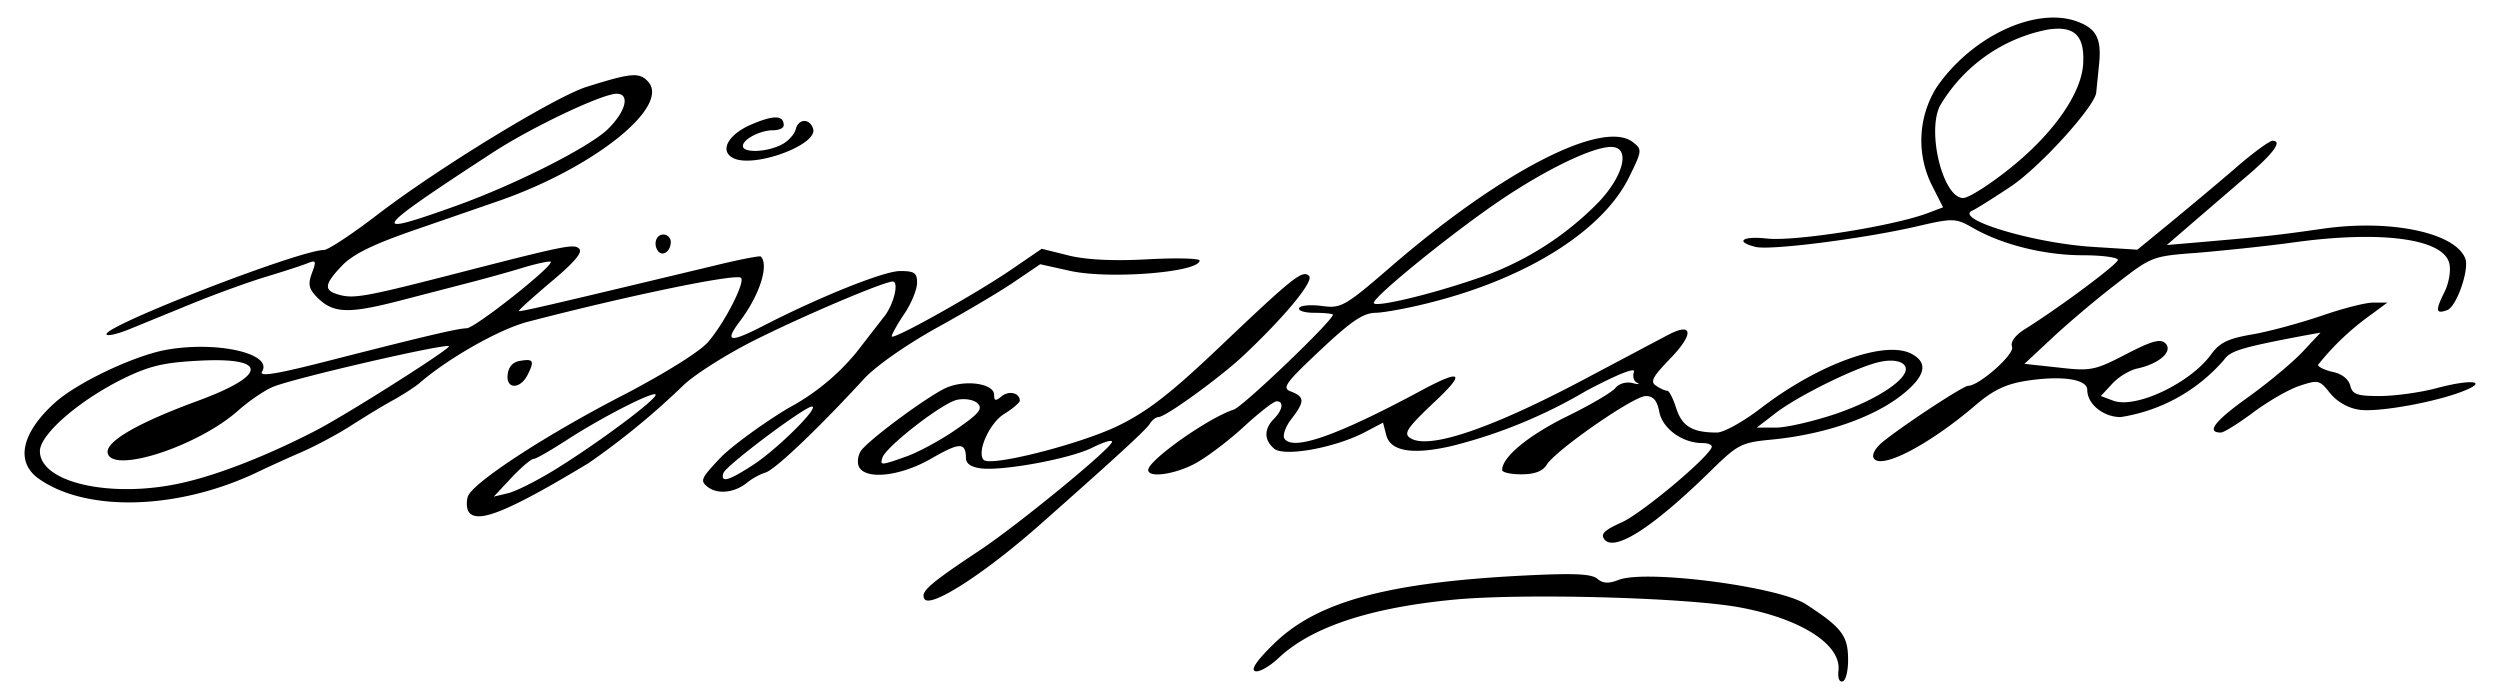 <?xml version="1.0" encoding="UTF-8"?>
<svg xmlns="http://www.w3.org/2000/svg" width="404" height="113">
<path transform="scale(.05)" d="M5942 2167c9-85-124-169-325-205-176-31-695-45-917-24-273 26-463 89-569 190-29 27-63 46-75 41-14-5 7-36 63-90 137-133 360-195 790-218 173-9 233-7 253 9 18 16 37 17 70 4 89-34 518 22 605 79 114 74 135 101 136 174 1 38-7 72-17 75-11 4-17-10-14-35zm-2954-231c-14-23 12-47 184-161 126-85 420-326 422-347 0-8-27 1-62 18-70 36-286 76-360 68-33-4-50-15-50-34-1-51-20-51-112 2-102 59-217 70-235 24-5-15-1-38 9-51 34-42 220-178 275-202 63-27 154-13 154 23 0 20 5 21 24 5 24-20 59-11 59 14 0 6-22 25-49 42-48 28-91 123-68 149 20 24 310-50 433-109 96-47 168-102 325-251 244-232 273-255 294-234 16 17-78 131-213 258-76 71-251 198-274 198-8 0-21 10-28 22-11 18-102 102-345 317-185 165-364 280-383 249zm-55-462c40-15 112-54 160-88 71-49 84-65 67-82-12-12-41-17-66-12-47 9-230 151-242 187-8 26-6 26 81-5zm2253 270c-14-18-2-30 56-56 64-29 275-205 290-242 3-8-10-14-30-14-64 0-128-46-139-100-7-37-19-52-44-52-39 0-291 175-320 222-13 21-39 31-82 31-34 0-62-6-62-14 0-42 84-111 207-172 76-37 148-79 159-93s35-21 55-16c19 5 26 4 15-1s-15-21-10-35c6-16-52 7-154 61a1636 1636 0 0 1-433 178c-129 30-201 18-214-36l-10-39-61 32c-97 50-259 79-291 52-33-28-33-63-1-96 29-29 33-57 9-57-10 0-58 38-108 84s-121 99-157 118c-67 35-150 46-150 20 0-31 193-168 276-195 30-9 321-288 321-307 0-3-27-6-59-6-33 0-55-7-50-16 5-8 38-11 74-6 61 8 73 2 220-125 358-310 686-479 784-405 31 24 31 27-13 116-85 170-325 322-634 401-72 19-155 34-183 35-40 0-78 25-180 121-116 109-125 123-93 134 43 17 43 32 0 88-19 24-29 53-23 63 26 42 169-8 439-153 137-74 150-61 40 41-81 77-94 96-73 110 58 41 268-31 580-198l253-134c81-43 86-5 10 74-59 61-68 77-47 90 13 9 29 16 36 16 6 0 19 26 29 58 19 57 52 77 131 77 22 0 85-35 141-78 189-145 404-222 489-176 48 26 45 62-7 111-90 85-260 148-448 166-95 9-108 16-190 96-189 186-314 267-348 227zm746-406c147-50 254-126 222-159-12-13-41-17-75-10-70 13-269 110-344 169l-57 44h62c34 0 120-20 192-44zM4768 902a987 987 0 0 0 399-249c76-80 101-167 51-177-49-11-206 62-364 168-155 104-414 314-414 335 0 16 173-24 328-77zm-3254 751c-6-10-7-32-2-48 14-44 253-200 506-330 130-68 243-138 270-169 53-61 121-193 107-208-15-15-367 58-689 142-93 24-259 119-350 198-14 12-51 36-83 54-32 17-92 54-133 80-41 27-115 67-165 89-51 22-114 51-141 64-256 123-554 132-709 22-76-54-56-148 53-246 71-64 252-150 357-170 164-30 348 11 312 70-11 18 48 8 227-38 301-77 408-102 434-102 27 0 283-203 272-215-3-3-42 5-86 18-45 14-115 33-156 44l-239 62c-173 45-222 44-275-10-26-27-29-41-16-77 15-39 13-43-12-33-17 7-78 27-138 45-59 18-163 56-232 84l-203 83c-43 18-79 26-79 18 0-30 625-272 703-272 13 0 89-50 170-112 196-151 575-382 678-415 143-45 170-48 198-19 78 79-170 279-480 387l-272 94c-136 47-201 79-236 116-59 62-60 81-4 95 44 11 88 3 338-61 392-101 416-106 433-89 12 12-17 45-91 107-59 50-106 92-104 94 3 4 116-23 630-146 81-20 149-33 152-30 27 28-4 126-69 211-49 66-32 69 79 12 181-93 388-176 440-176 47 0 55 6 55 38 0 21-18 66-41 100s-41 67-41 73c0 15 270-136 387-216l98-67 88 22c58 14 146 18 255 12 92-5 167-3 167 4 0 38-289 61-416 34l-99-22-87 59c-47 32-161 99-252 149-96 54-194 122-232 164-146 159-284 290-316 301-18 5-44 20-58 31-40 34-95 41-128 17-27-21-25-27 37-93 36-38 136-111 220-162a733 733 0 0 0 221-180l90-116c31-38 50-114 28-114-28 0-288 110-451 192-87 44-188 108-224 142a2436 2436 0 0 1-308 253c-264 159-362 198-388 156zm286-139c138-86 319-221 319-238 0-16-172 71-290 148-50 32-96 59-104 59s-40 27-72 61l-57 61 46-11c26-6 97-42 158-80zm-1204 45c116-27 268-87 420-165 100-51 442-268 435-275-10-10-496 102-568 131-27 11-77 45-111 75-130 117-410 208-424 139-7-37 97-97 290-168 229-84 230-143 1-130-112 6-158 17-245 60-142 71-265 179-265 232 0 104 238 155 467 101zm1839-57c78-51 216-188 189-188-25 1-278 191-286 215-10 33 17 25 97-27zm-963-836c193-69 434-191 493-249 58-57 72-114 28-114-47 0-277 109-405 193-388 253-401 272-116 170zm4584 815c-7-11 5-33 28-52 69-56 261-182 277-182 35 0 151-102 142-126-6-15 9-36 38-55 120-75 304-213 304-226 0-8-51-15-113-15-122 0-258-33-353-87-58-33-64-34-181-7-171 40-477 79-524 67-68-17-43-36 37-27 90 10 415-41 524-84l45-17-35-69a324 324 0 0 1 13-317c112-165 319-263 454-215 64 23 81 56 72 141l-9 89c-4 45-186 246-281 307-54 36-107 69-118 74-66 27 195 106 389 118l143 9 105-86c57-47 152-126 210-176 57-50 112-90 122-90 34 0 1 44-97 126l-172 148-73 63 116-10c208-18 243-22 390-43 218-31 427 13 459 97 13 36-28 154-58 166-37 14-40 3-10-57 15-30 22-71 16-94-19-80-222-107-507-67-87 12-224 26-306 33-147 11-148 11-265 102-65 50-157 128-206 174l-89 83 111 12c103 12 117 9 217-43 85-44 112-51 128-35 25 26-21 66-91 81-24 5-61 27-81 49l-37 40 40 15c72 27 248-56 316-149 28-39 55-52 138-66 56-10 157-38 224-61s141-42 165-41h43l-50 37a851 851 0 0 0-174 164c0 7 21 17 47 23 30 6 51 23 57 44 7 29 22 34 95 34 47 0 131-11 186-26 109-29 166-23 87 9-88 36-280 71-340 61-35-5-71-26-93-53-34-43-38-44-99-24-36 12-103 51-151 87-47 35-94 64-103 64-49 0-20-37 86-113 66-47 146-114 178-148l58-62-50 9c-207 39-242 50-262 79a552 552 0 0 1-334 185c-56 0-108-42-108-88 0-35-84-47-198-29-68 11-108 31-166 81-148 126-303 207-326 169zm434-932c145-114 240-249 243-347 4-89-30-120-117-106a519 519 0 0 0-346 246c-43 85 10 298 75 298 17 0 82-41 145-91zm-4849 660c3-25 18-40 42-43 42-7 45 1 21 48-25 46-70 43-63-5zm488-395c-19-21-10-56 15-56 13 0 24 11 24 24 0 28-23 47-39 32zm243-302c-48-22-21-76 55-109 74-32 106-31 106 2 0 9-15 16-34 16-42 0-98 29-98 51s72 21 122-3c22-10 45-34 49-52 9-34 45-35 56-1 17 51-187 127-256 96z"/>
</svg>